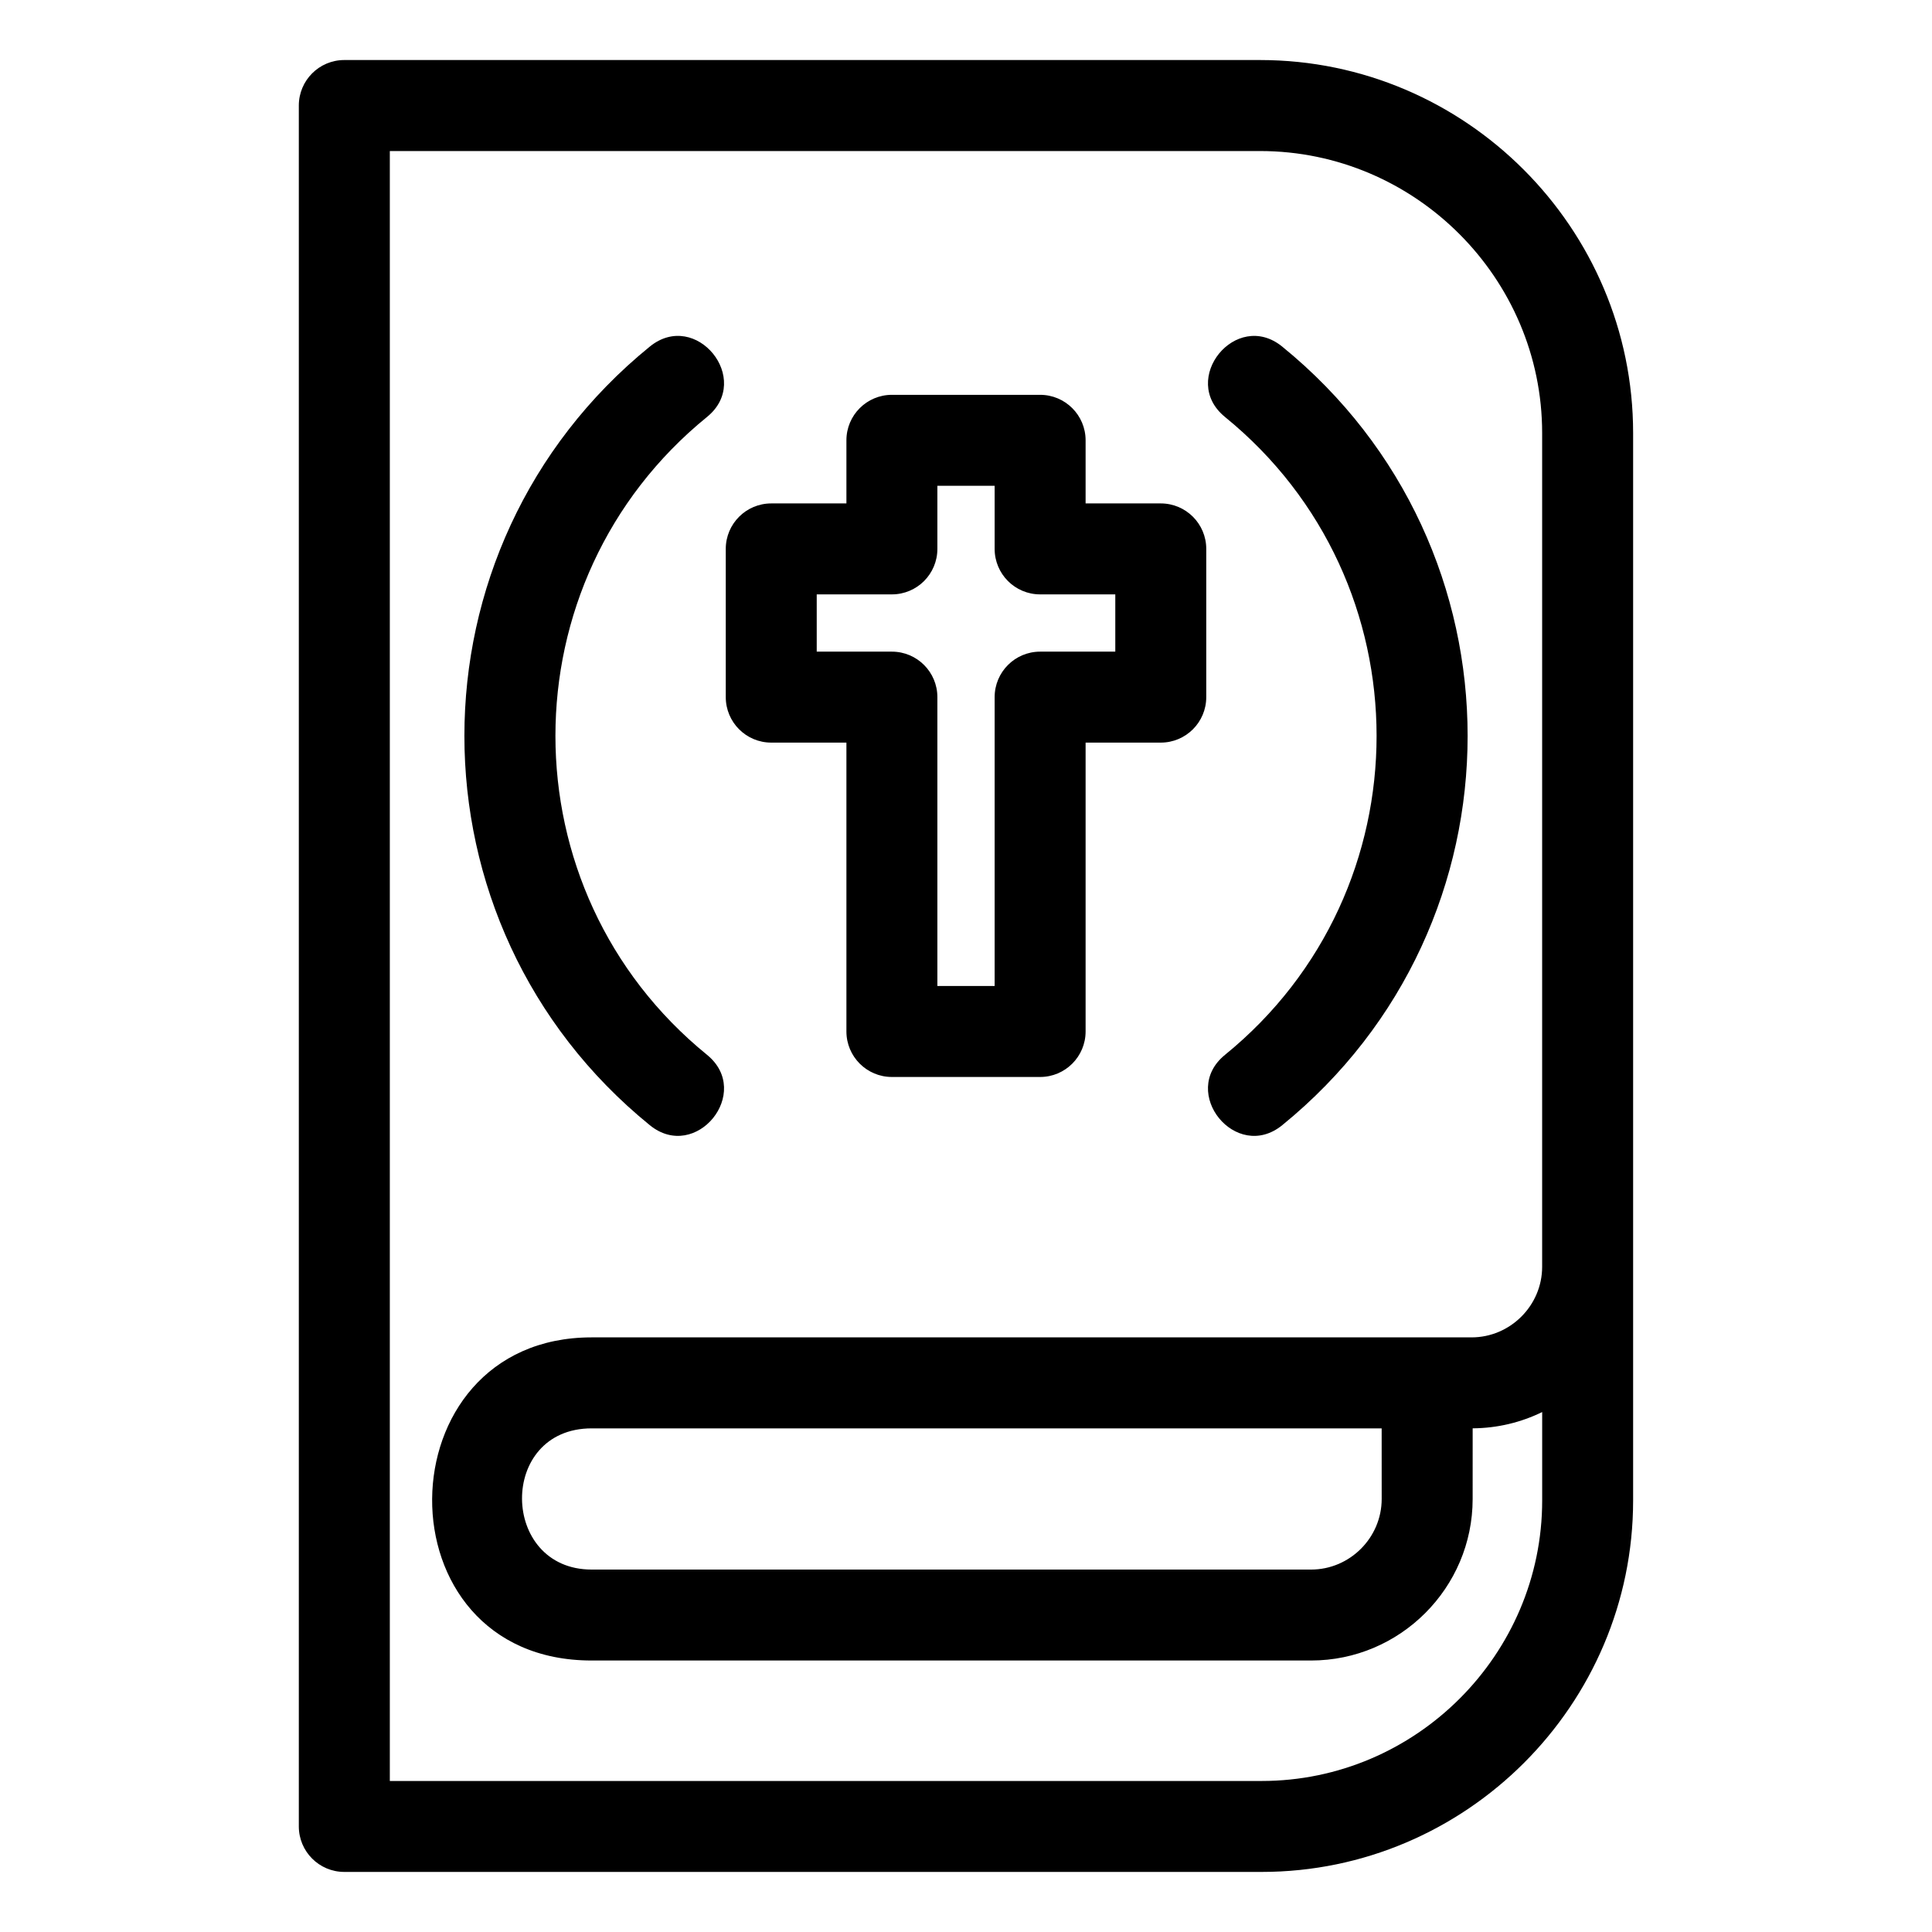 <?xml version="1.0" encoding="UTF-8"?>
<!-- Uploaded to: ICON Repo, www.svgrepo.com, Generator: ICON Repo Mixer Tools -->
<svg fill="#000000" width="800px" height="800px" version="1.1" viewBox="144 144 512 512" xmlns="http://www.w3.org/2000/svg">
 <path d="m235.25 159.91h242.7c54.395 0 98.844 44.457 98.844 98.844v282.88c0 54.176-44.273 98.445-98.441 98.445h-243.11c-6.652 0-12.051-5.398-12.051-12.055v-456.06c0-6.66 5.398-12.055 12.051-12.055zm145.11 88.723h39.285c6.652 0 12.051 5.398 12.051 12.055v16.723h19.918c6.66 0 12.055 5.398 12.055 12.051v39.281c0 6.66-5.398 12.055-12.055 12.055h-19.918v76.555c0 6.652-5.398 12.055-12.051 12.055h-39.285c-6.652 0-12.051-5.402-12.051-12.055v-76.555h-19.918c-6.66 0-12.055-5.398-12.055-12.055v-39.281c0-6.652 5.398-12.051 12.055-12.051h19.918v-16.723c0-6.66 5.398-12.055 12.051-12.055zm27.23 24.105h-15.176v16.723c0 6.66-5.398 12.055-12.055 12.055h-19.918v15.176h19.918c6.66 0 12.055 5.398 12.055 12.051v76.555h15.176v-76.555c0-6.652 5.398-12.051 12.055-12.051h19.918v-15.176h-19.918c-6.66 0-12.055-5.398-12.055-12.055zm61.047-18.238c-12.223-9.945 2.941-28.594 15.16-18.648 65.516 53.273 65.516 153.06 0 206.34-12.223 9.938-27.383-8.707-15.16-18.648 53.562-43.559 53.562-125.48 0-169.04zm-137.27 169.04c12.223 9.945-2.941 28.586-15.16 18.648-65.516-53.273-65.516-153.06 0-206.34 12.223-9.945 27.383 8.707 15.16 18.648-53.562 43.551-53.566 125.48 0 169.04zm202.9 117.7c0 23.574-19.242 42.812-42.82 42.812h-190.66c-56.965 0-55.746-85.633 0-85.633h233.19c10.266 0 18.707-8.445 18.707-18.707v-220.95c0-41.078-33.656-74.734-74.738-74.734h-230.64v431.95h231.05c40.855 0 74.336-33.477 74.336-74.336v-23.434c-5.574 2.727-11.828 4.273-18.422 4.312zm-24.113-18.707h-209.36c-24.887 0-24.32 37.418 0 37.418h190.66c10.266 0 18.707-8.445 18.707-18.707z"/>
</svg>
